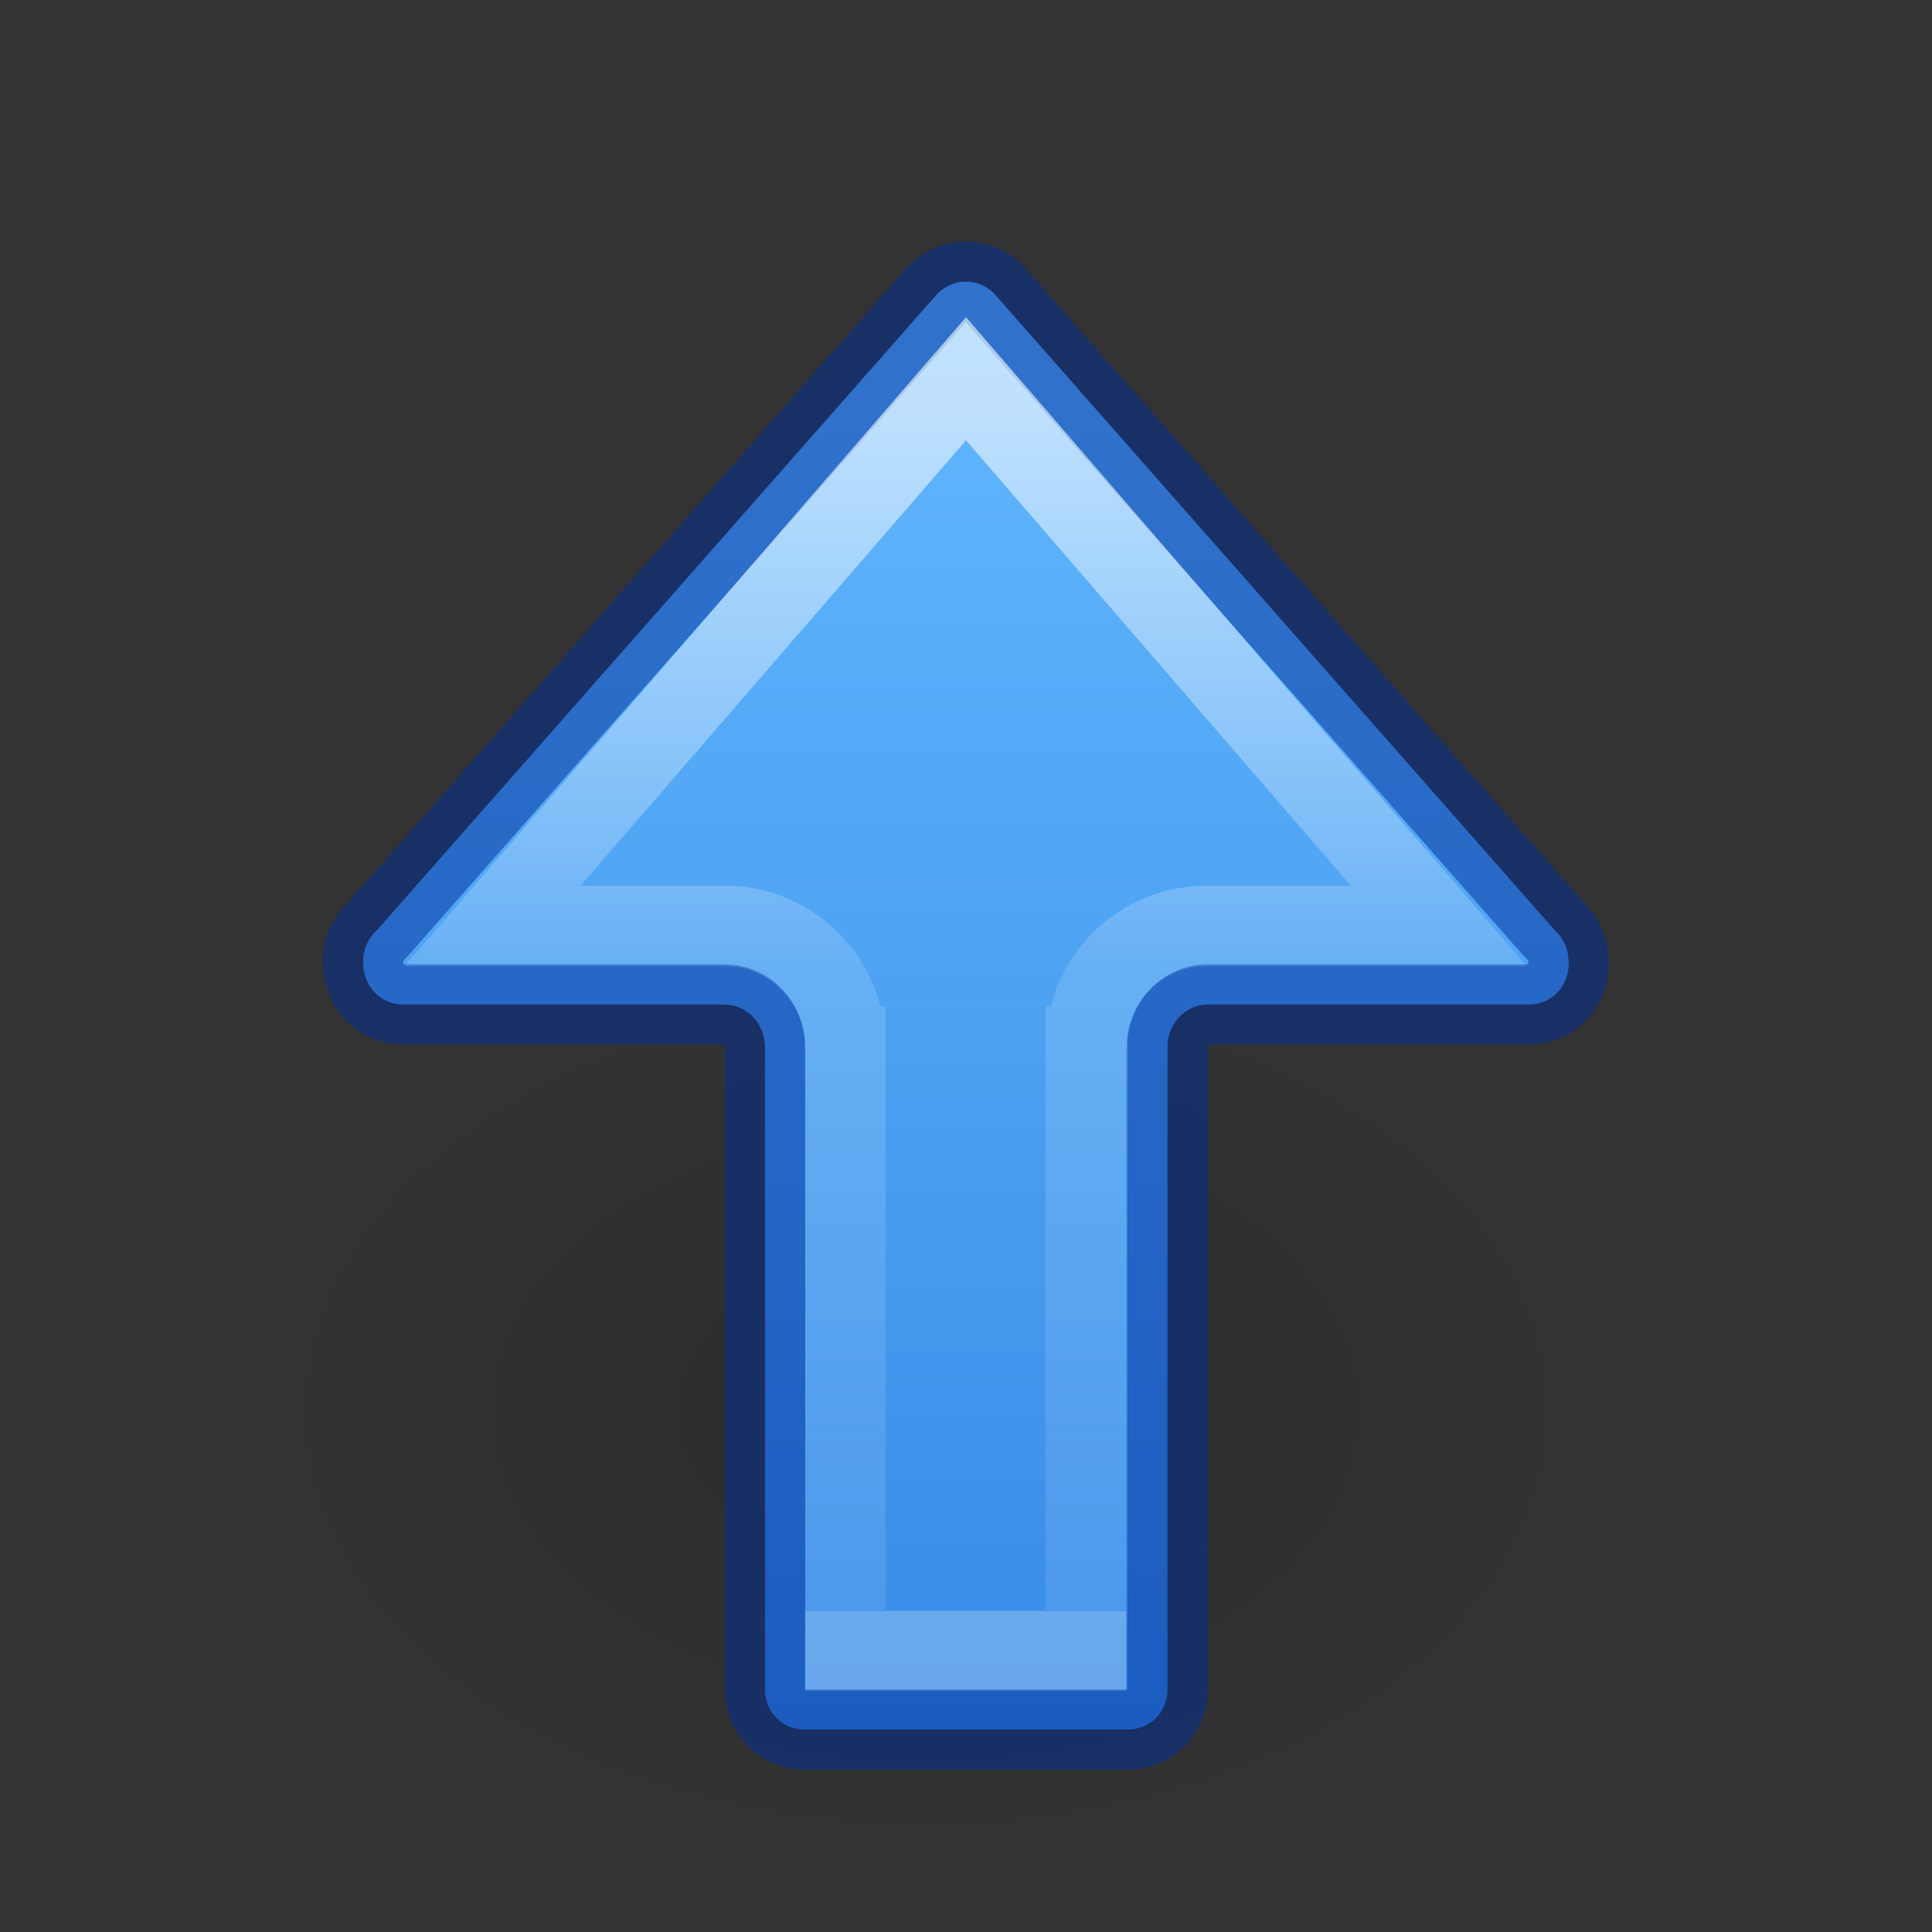 <svg height="24" width="24" xmlns="http://www.w3.org/2000/svg" xmlns:xlink="http://www.w3.org/1999/xlink"><rect width="100%" height="100%" fill="#333333" stroke="none"/><linearGradient id="a" gradientTransform="matrix(0 -1 -1 0 23.003 24)" gradientUnits="userSpaceOnUse" x1="21.11" x2="1.936" y1="6.003" y2="6.003"><stop offset="0" stop-color="#64baff"/><stop offset="1" stop-color="#3689e6"/></linearGradient><radialGradient id="b" cx="24.837" cy="36.421" gradientTransform="matrix(-.53 0 0 -.353 22.513 21.836)" gradientUnits="userSpaceOnUse" r="15.645"><stop offset="0"/><stop offset="1" stop-opacity="0"/></radialGradient><linearGradient id="c" gradientTransform="matrix(0 1.005 1 0 -41.537 -15.538)" gradientUnits="userSpaceOnUse" x1="20.443" x2="35.374" y1="54.037" y2="54.037"><stop offset="0" stop-color="#fff"/><stop offset=".469" stop-color="#fff" stop-opacity=".235"/><stop offset="1" stop-color="#fff" stop-opacity=".157"/><stop offset="1" stop-color="#fff" stop-opacity=".392"/></linearGradient><path d="m1.059 8.976a8.291 5.524 0 1 1 16.582 0 8.291 5.524 0 0 1 -16.582 0z" fill="url(#b)" fill-rule="evenodd" opacity=".141" transform="matrix(-1 0 0 1 20.85 8.548)"/><path d="m19.489 11.952h-.004c0-.162-.064-.297-.168-.395-.007-.007-.015-.014-.021-.021l-6.949-7.892c-.091-.091-.214-.145-.35-.145-.135 0-.251.054-.348.145l-6.949 7.892c-.007.007-.014.015-.021.021-.104.097-.168.232-.168.395 0 .302.215.527.506.527h3.988c.271-0.0.498.238.498.529v7.977c0 .286.214.5.5.5h4c.286 0 .5-.214.5-.5v-8.026c.025-.268.241-.481.496-.48h3.99c.29 0 .5-.226.5-.527z" fill="url(#a)" stroke="#002e99" stroke-linecap="round" stroke-linejoin="round" stroke-opacity=".502"/><path d="m12 4.705-5.881 6.797h2.883c.827 0 1.498.671 1.498 1.498h.002v7.5h2.987v-7.5h.002c0-.827.671-1.498 1.498-1.498h2.884z" fill="none" opacity=".6" stroke="url(#c)"/></svg>